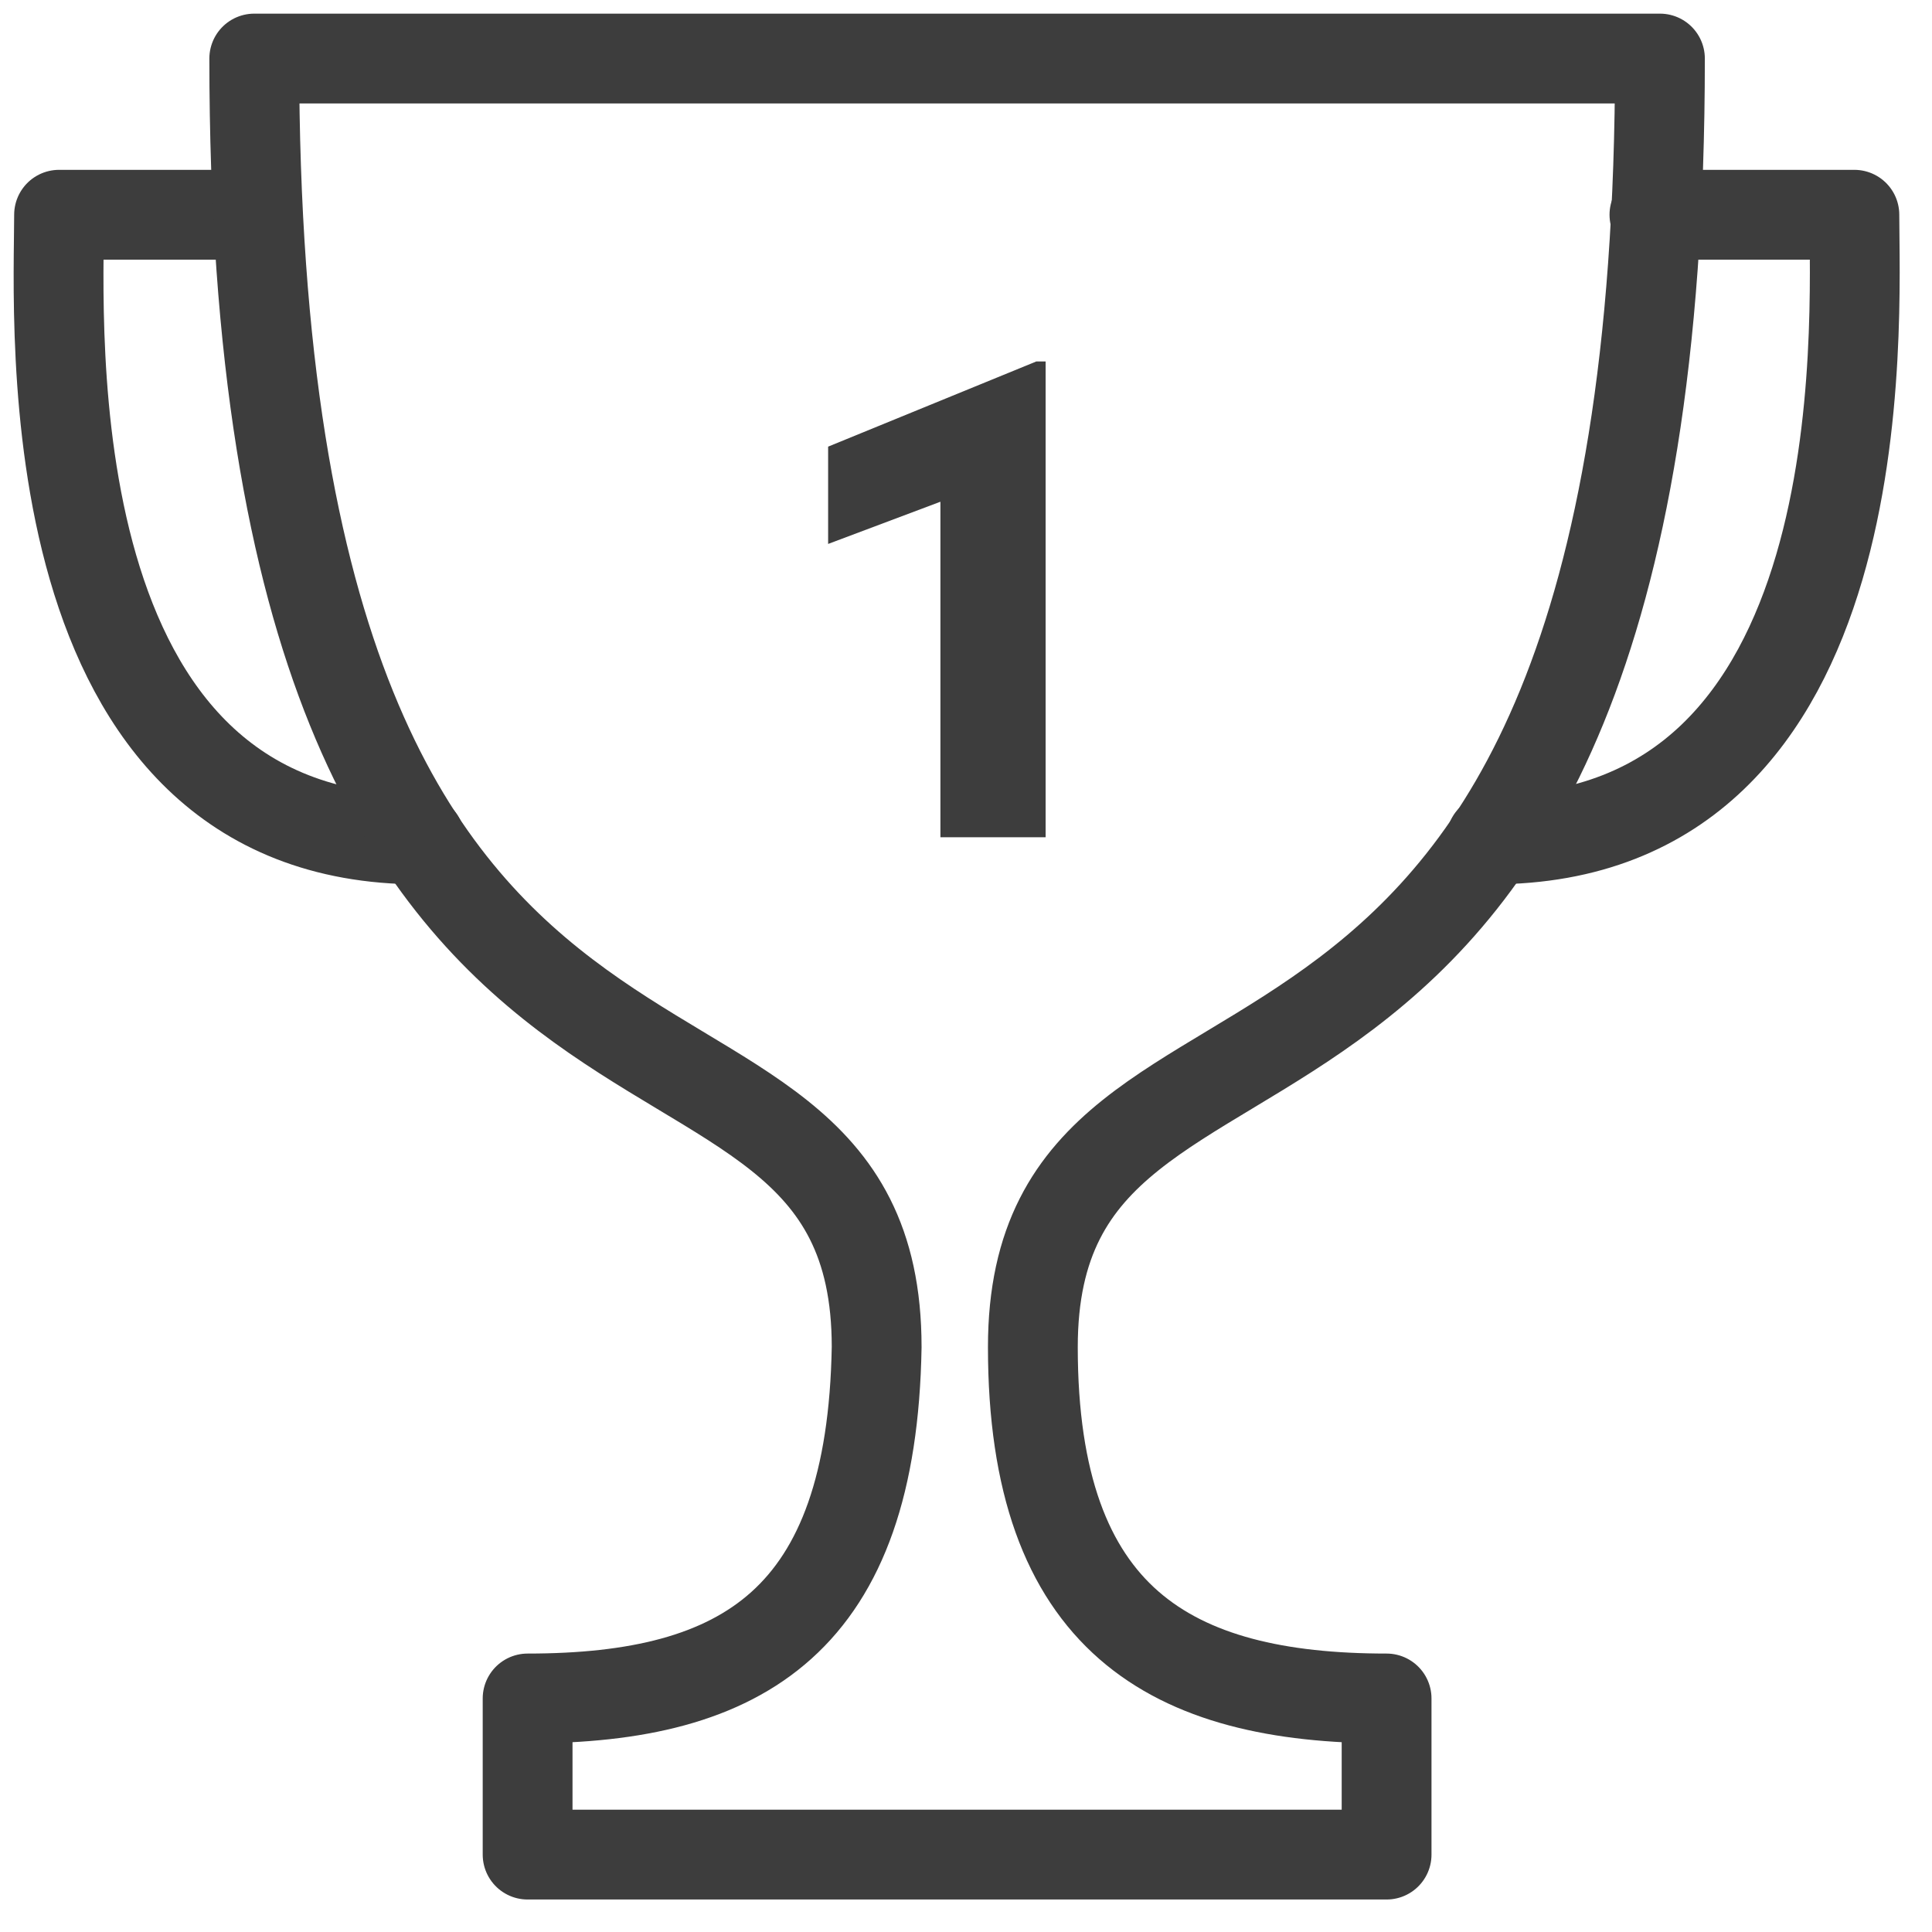 <svg width="33" height="33" viewBox="0 0 33 33" fill="none" xmlns="http://www.w3.org/2000/svg">
<path d="M14.145 7.629V9.291L16.063 8.57V14.301H17.86V6.174H17.701L14.145 7.629Z" fill="#3D3D3D"/>
<path d="M7.171 14.338C0.502 14.338 1.009 5.508 1.009 3.668H4.383" stroke="#3D3D3D" stroke-width="1.534" stroke-linecap="round" stroke-linejoin="round"/>
<path d="M25.472 14.338C32.141 14.338 31.674 5.508 31.674 3.668H28.259" stroke="#3D3D3D" stroke-width="1.534" stroke-linecap="round" stroke-linejoin="round"/>
<path d="M28.353 1H4.343C4.343 21.581 14.974 15.739 14.974 23.009C14.894 27.677 12.707 29.011 9.012 29.011V31.678H23.684V29.011C20.003 29.011 17.642 27.677 17.642 23.009C17.642 15.739 28.353 21.501 28.353 1Z" stroke="#3D3D3D" stroke-width="1.534" stroke-linecap="round" stroke-linejoin="round"/>
</svg>
